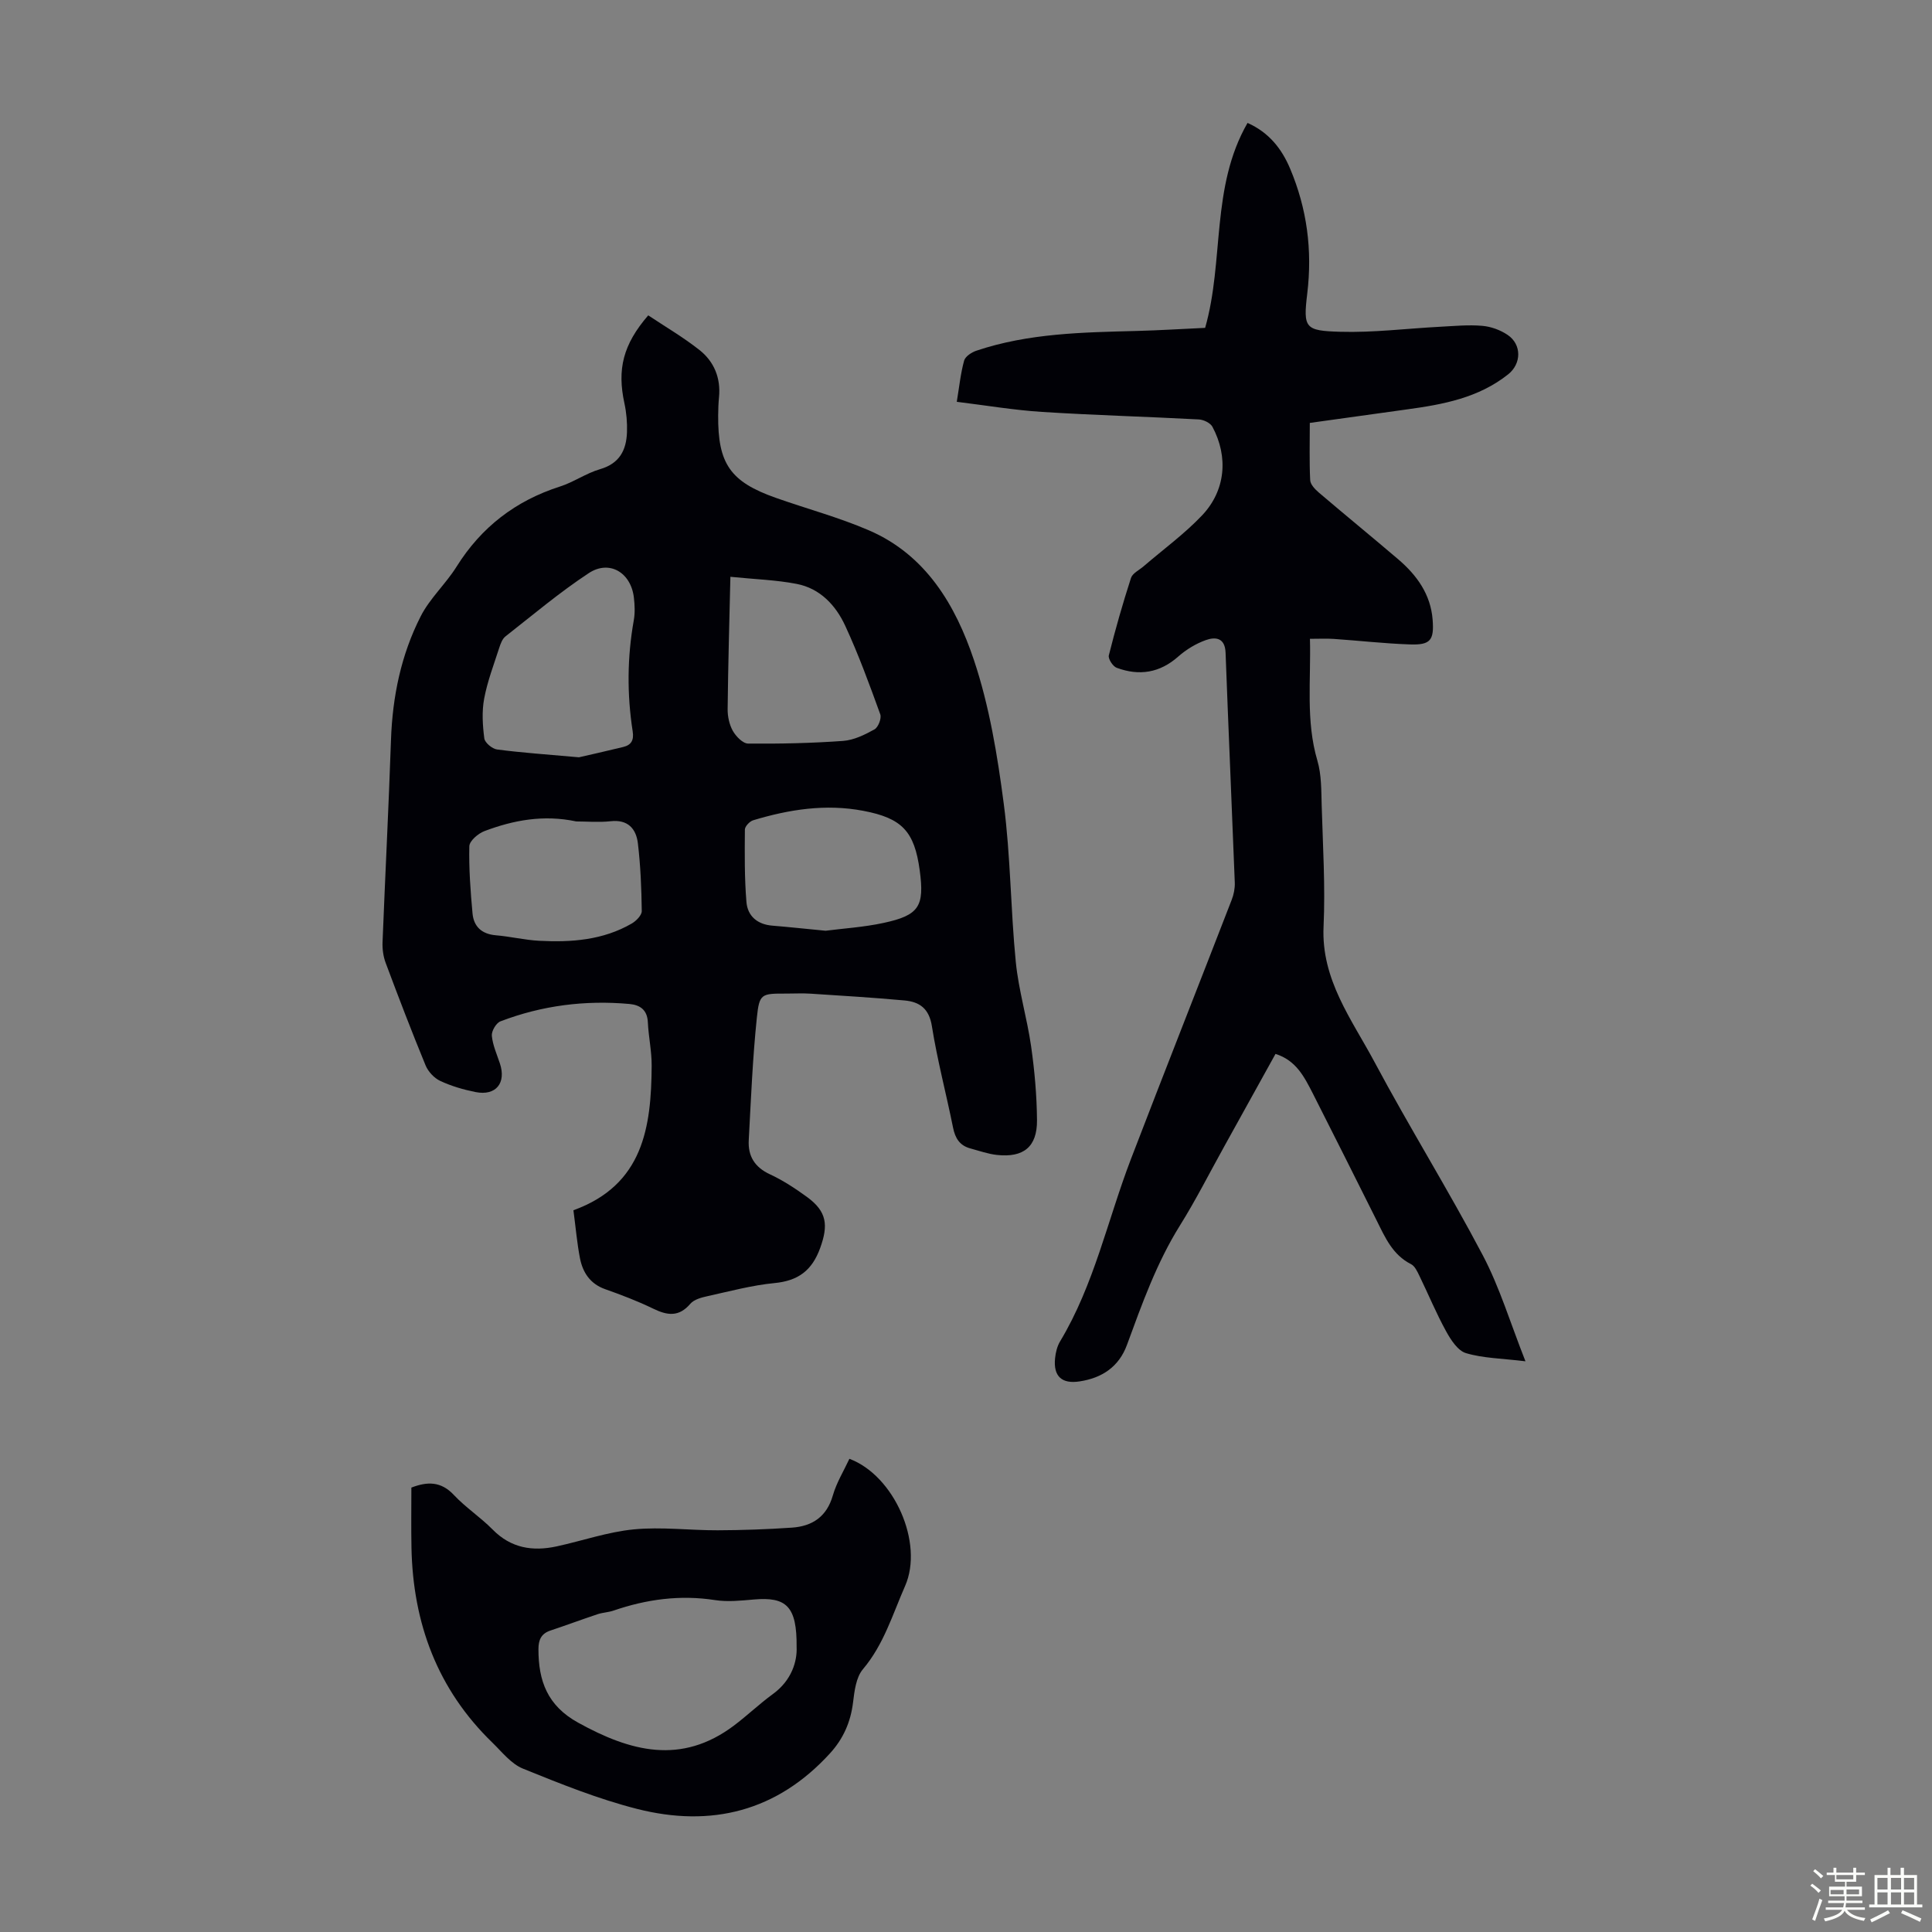 <svg enable-background="new 0 0 400 400" viewBox="0 0 400 400" xmlns="http://www.w3.org/2000/svg"><rect x="0" y="0" width="400" height="400" fill="#808080" stroke="none"/><path d="m374.8 390.4.4-.4c.7.5 1.3 1 1.8 1.4l-.5.5c-.5-.6-1.1-1.1-1.7-1.5zm1 7.3-.6-.3c.5-1.4 1.1-2.8 1.5-4.3.2.1.4.2.6.3-.5 1.3-1 2.8-1.5 4.3zm-.4-10.3.4-.4c.4.3 1 .8 1.7 1.4l-.5.5c-.4-.5-1-1-1.6-1.5zm2.5.3h1.7v-1h.6v1h3.5v-1h.6v1h1.8v.5h-1.8v1.4h-2v1h3.2v2h-3.2v.9h3.3v.5h-3.4c0 .3-.1.6-.1.9h4v.5h-3.7c.7.9 1.9 1.5 3.8 1.7-.1.2-.2.4-.3.6-2.1-.4-3.5-1.1-4-2.1-.4 1-1.8 1.7-4 2.2-.1-.2-.2-.4-.3-.6 2.1-.4 3.4-1 3.8-1.8h-3.4v-.5h3.6c.1-.3.1-.6.2-.9h-3.3v-.5h3.4c0-.3 0-.6 0-.9h-3.2v-2h3.3v-1h-2.1v-1.4h-1.7v-.5zm1.1 3.5v1h2.7c0-.3 0-.4 0-.4 0-.1 0-.2 0-.2 0-.1 0-.2 0-.3h-2.7zm1.2-3v.9h3.5v-.9zm4.7 3h-2.6v.6.4h2.6z" fill="#fbfcfa"/><path d="m393.6 386.7h.6v1.5h2.7v6.1h1.1v.6h-11v-.6h1.1v-6.1h2.7v-1.5h.6v1.5h2.1v-1.5zm-2.7 8.8.4.6c-1.2.6-2.5 1.3-3.8 1.9-.1-.2-.2-.4-.3-.6 1.2-.6 2.5-1.2 3.7-1.9zm-2.2-6.7v2.4h2.1v-2.4zm0 3v2.5h2.1v-2.5zm2.8-3v2.4h2.1v-2.4zm0 3v2.5h2.1v-2.5zm6 6.1c-1.4-.7-2.7-1.3-3.9-1.8l.3-.6c1.5.6 2.7 1.2 3.9 1.7zm-1.2-9.1h-2.1v2.4h2.1zm-2.1 3v2.5h2.1v-2.5z" fill="#fbfcfa"/><g fill="#010106"><path d="m118.72 250.57c14.48-5.25 16.12-17.22 16.2-29.92.02-3-.65-6-.79-9.01-.12-2.58-1.63-3.58-3.83-3.78-9.16-.82-18.1.31-26.69 3.6-.89.34-1.87 2.02-1.78 2.98.18 1.94 1.03 3.82 1.66 5.71 1.37 4.07-.82 6.79-5.03 5.95-2.5-.5-5.01-1.23-7.32-2.31-1.26-.59-2.5-1.93-3.03-3.22-2.89-7.02-5.61-14.12-8.27-21.24-.49-1.31-.69-2.82-.64-4.23.55-13.97 1.27-27.94 1.75-41.92.31-8.97 2.09-17.6 6.14-25.56 1.89-3.73 5.19-6.71 7.43-10.29 5.13-8.2 12.23-13.66 21.42-16.6 2.85-.91 5.42-2.76 8.29-3.59 4.03-1.17 5.45-3.93 5.58-7.66.07-1.99-.11-4.04-.53-5.98-1.53-7.04-.3-12.16 4.93-18.21 3.49 2.33 7.23 4.51 10.6 7.17 3.04 2.4 4.45 5.81 4.05 9.82-.12 1.22-.16 2.46-.17 3.69-.08 10.03 2.49 13.77 11.93 17.1 6.42 2.27 13.05 4.04 19.28 6.73 11.81 5.09 17.94 15.52 21.74 26.85 3.2 9.55 4.87 19.74 6.18 29.78 1.42 10.84 1.41 21.85 2.49 32.74.58 5.86 2.33 11.6 3.17 17.45.72 5.06 1.18 10.2 1.22 15.32.04 5.5-2.78 7.77-8.28 7.18-1.87-.2-3.69-.86-5.52-1.35-2.19-.59-3.14-2.1-3.58-4.3-1.41-7.01-3.26-13.95-4.38-21-.58-3.69-2.57-5.06-5.7-5.34-6.45-.59-12.92-.98-19.39-1.4-1.67-.11-3.36-.02-5.04-.02-5.16 0-5.59-.04-6.11 4.96-.88 8.43-1.22 16.92-1.68 25.39-.18 3.29 1.22 5.6 4.39 7.07 2.72 1.26 5.28 2.95 7.71 4.72 4.1 3 4.39 5.83 2.69 10.53-1.7 4.69-4.57 6.8-9.48 7.27-4.65.45-9.23 1.69-13.82 2.7-1.27.28-2.81.68-3.58 1.58-2.38 2.79-4.78 2.43-7.7 1.01-3.21-1.56-6.57-2.84-9.94-4.03-3.12-1.11-4.64-3.46-5.22-6.43-.61-3.16-.88-6.4-1.35-9.91zm1.14-93.78c2.08-.48 5.65-1.27 9.19-2.14 1.66-.41 2.22-1.41 1.94-3.23-1.19-7.67-1.14-15.34.23-23 .27-1.52.2-3.14.02-4.68-.59-5.18-5.06-7.9-9.34-5.08-6.02 3.96-11.57 8.65-17.26 13.11-.63.5-.99 1.47-1.26 2.3-1.13 3.51-2.47 6.99-3.14 10.58-.5 2.66-.32 5.52.03 8.23.12.89 1.64 2.16 2.64 2.29 5.09.67 10.22 1.02 16.95 1.62zm31.36-37.37c-.21 8.98-.47 18.18-.57 27.39-.02 1.52.35 3.22 1.08 4.52.65 1.14 2.07 2.61 3.16 2.62 6.55.06 13.11-.08 19.64-.55 2.24-.16 4.51-1.27 6.52-2.39.78-.43 1.5-2.29 1.2-3.12-2.24-6.18-4.5-12.38-7.26-18.34-1.96-4.24-5.21-7.73-10.05-8.66-4.22-.82-8.56-.95-13.72-1.47zm-31.91 50.65c-6.77-1.44-12.99-.27-19.01 2-1.3.49-3.1 2.03-3.13 3.13-.11 4.63.24 9.28.66 13.9.25 2.76 1.92 4.29 4.83 4.54 3 .25 5.97.98 8.97 1.14 6.65.35 13.22-.13 19.16-3.57.92-.53 2.09-1.72 2.08-2.59-.06-4.67-.25-9.37-.8-14-.36-3.04-2.07-5.01-5.68-4.59-2.43.26-4.91.04-7.08.04zm51.62 22.63c3.62-.47 7.88-.73 12.01-1.62 7.37-1.59 8.48-3.43 7.48-10.87-1.1-8.12-3.68-10.82-11.69-12.34-7.79-1.48-15.35-.29-22.8 1.96-.72.22-1.7 1.26-1.71 1.92-.04 5-.09 10.01.32 14.98.24 2.95 2.28 4.68 5.41 4.92 3.44.28 6.88.66 10.98 1.05z"/><path d="m264.08 218.2c-3.58 6.47-7.09 12.81-10.61 19.15-3.04 5.47-5.87 11.08-9.18 16.38-4.84 7.75-7.85 16.24-10.97 24.73-1.67 4.53-5.16 6.85-9.84 7.55-3.65.55-5.42-1.06-5.04-4.79.12-1.2.43-2.49 1.04-3.5 7.06-11.74 9.83-25.13 14.66-37.73 6.88-17.93 13.94-35.79 20.87-53.69.43-1.1.68-2.37.64-3.55-.61-15.88-1.32-31.76-1.91-47.64-.12-3.11-2.12-3.29-4.1-2.58-2.04.73-4.04 1.94-5.67 3.38-3.86 3.43-8.12 4.07-12.77 2.35-.79-.29-1.81-1.86-1.63-2.57 1.35-5.39 2.88-10.74 4.59-16.03.32-.98 1.7-1.63 2.61-2.41 4.05-3.49 8.42-6.67 12.08-10.52 4.9-5.15 5.51-12.13 2.17-18.37-.43-.8-1.83-1.47-2.82-1.52-10.83-.58-21.68-.87-32.5-1.56-5.77-.37-11.51-1.34-17.61-2.09.52-3.12.79-5.88 1.52-8.52.24-.88 1.56-1.74 2.57-2.07 10.76-3.61 21.96-3.79 33.15-4.08 4.69-.12 9.37-.42 14.18-.64 3.97-13.87 1.13-29.15 8.78-42.43 4.42 1.97 7.06 5.32 8.8 9.43 3.51 8.31 4.65 16.89 3.56 25.92-.86 7.14-.46 7.68 6.81 7.89 6.89.2 13.81-.68 20.72-1.04 2.9-.15 5.83-.44 8.7-.19 1.81.15 3.75.86 5.26 1.88 2.95 1.99 2.87 5.97.11 8.16-6.13 4.88-13.47 6.24-20.94 7.26-6.63.91-13.25 1.84-20.13 2.8 0 4.06-.11 7.97.08 11.85.04.89 1 1.89 1.78 2.56 5.45 4.65 11 9.18 16.45 13.83 3.85 3.29 6.71 7.24 7.12 12.49.33 4.29-.45 5.28-4.74 5.13-5.24-.18-10.47-.78-15.72-1.14-1.52-.1-3.06-.02-4.94-.02.23 8.64-.89 16.97 1.54 25.22.86 2.92.8 6.15.89 9.24.24 8.37.77 16.76.39 25.11-.51 11 5.84 19.23 10.55 28.05 7.2 13.49 15.3 26.5 22.42 40.02 3.5 6.65 5.69 13.99 8.83 21.94-4.93-.6-8.78-.63-12.32-1.69-1.7-.51-3.15-2.77-4.13-4.56-2.04-3.71-3.66-7.65-5.52-11.47-.43-.88-.94-2-1.72-2.39-3.81-1.92-5.36-5.52-7.1-9.01-4.4-8.79-8.8-17.59-13.25-26.36-1.73-3.35-3.41-6.81-7.71-8.16z"/><path d="m85.17 307.99c3.3-1.27 6.13-1.33 8.81 1.54 2.44 2.6 5.51 4.6 8.01 7.14 3.8 3.87 8.29 4.57 13.27 3.49 5.34-1.16 10.59-3 15.98-3.52 5.73-.55 11.57.21 17.37.19 5.12-.02 10.24-.2 15.35-.55 4.22-.29 7.2-2.25 8.47-6.66.76-2.65 2.26-5.08 3.43-7.59 9.27 3.46 15.44 17.44 11.53 26.33-2.59 5.88-4.41 12.12-8.73 17.23-1.43 1.69-1.76 4.53-2.05 6.91-.5 4.05-2.02 7.49-4.74 10.48-10.97 12.05-24.62 15.44-39.99 11.53-8.06-2.05-15.87-5.2-23.6-8.33-2.43-.98-4.32-3.42-6.3-5.35-11.41-11.04-16.48-24.74-16.79-40.4-.08-4.12-.02-8.25-.02-12.44zm79.76 33.01c.08-8.46-2.13-10.43-8.86-9.84-2.67.23-5.43.53-8.04.12-7.24-1.12-14.18-.17-21.02 2.18-1.05.36-2.21.39-3.27.74-3.28 1.09-6.52 2.3-9.79 3.39-1.91.64-2.47 1.95-2.47 3.84-.01 6.58 1.84 11.71 8.22 15.23 10.83 5.99 21.34 8.79 32.23.62 2.77-2.08 5.28-4.5 8.08-6.54 3.96-2.88 5.05-6.86 4.92-9.74z"/></g></svg>